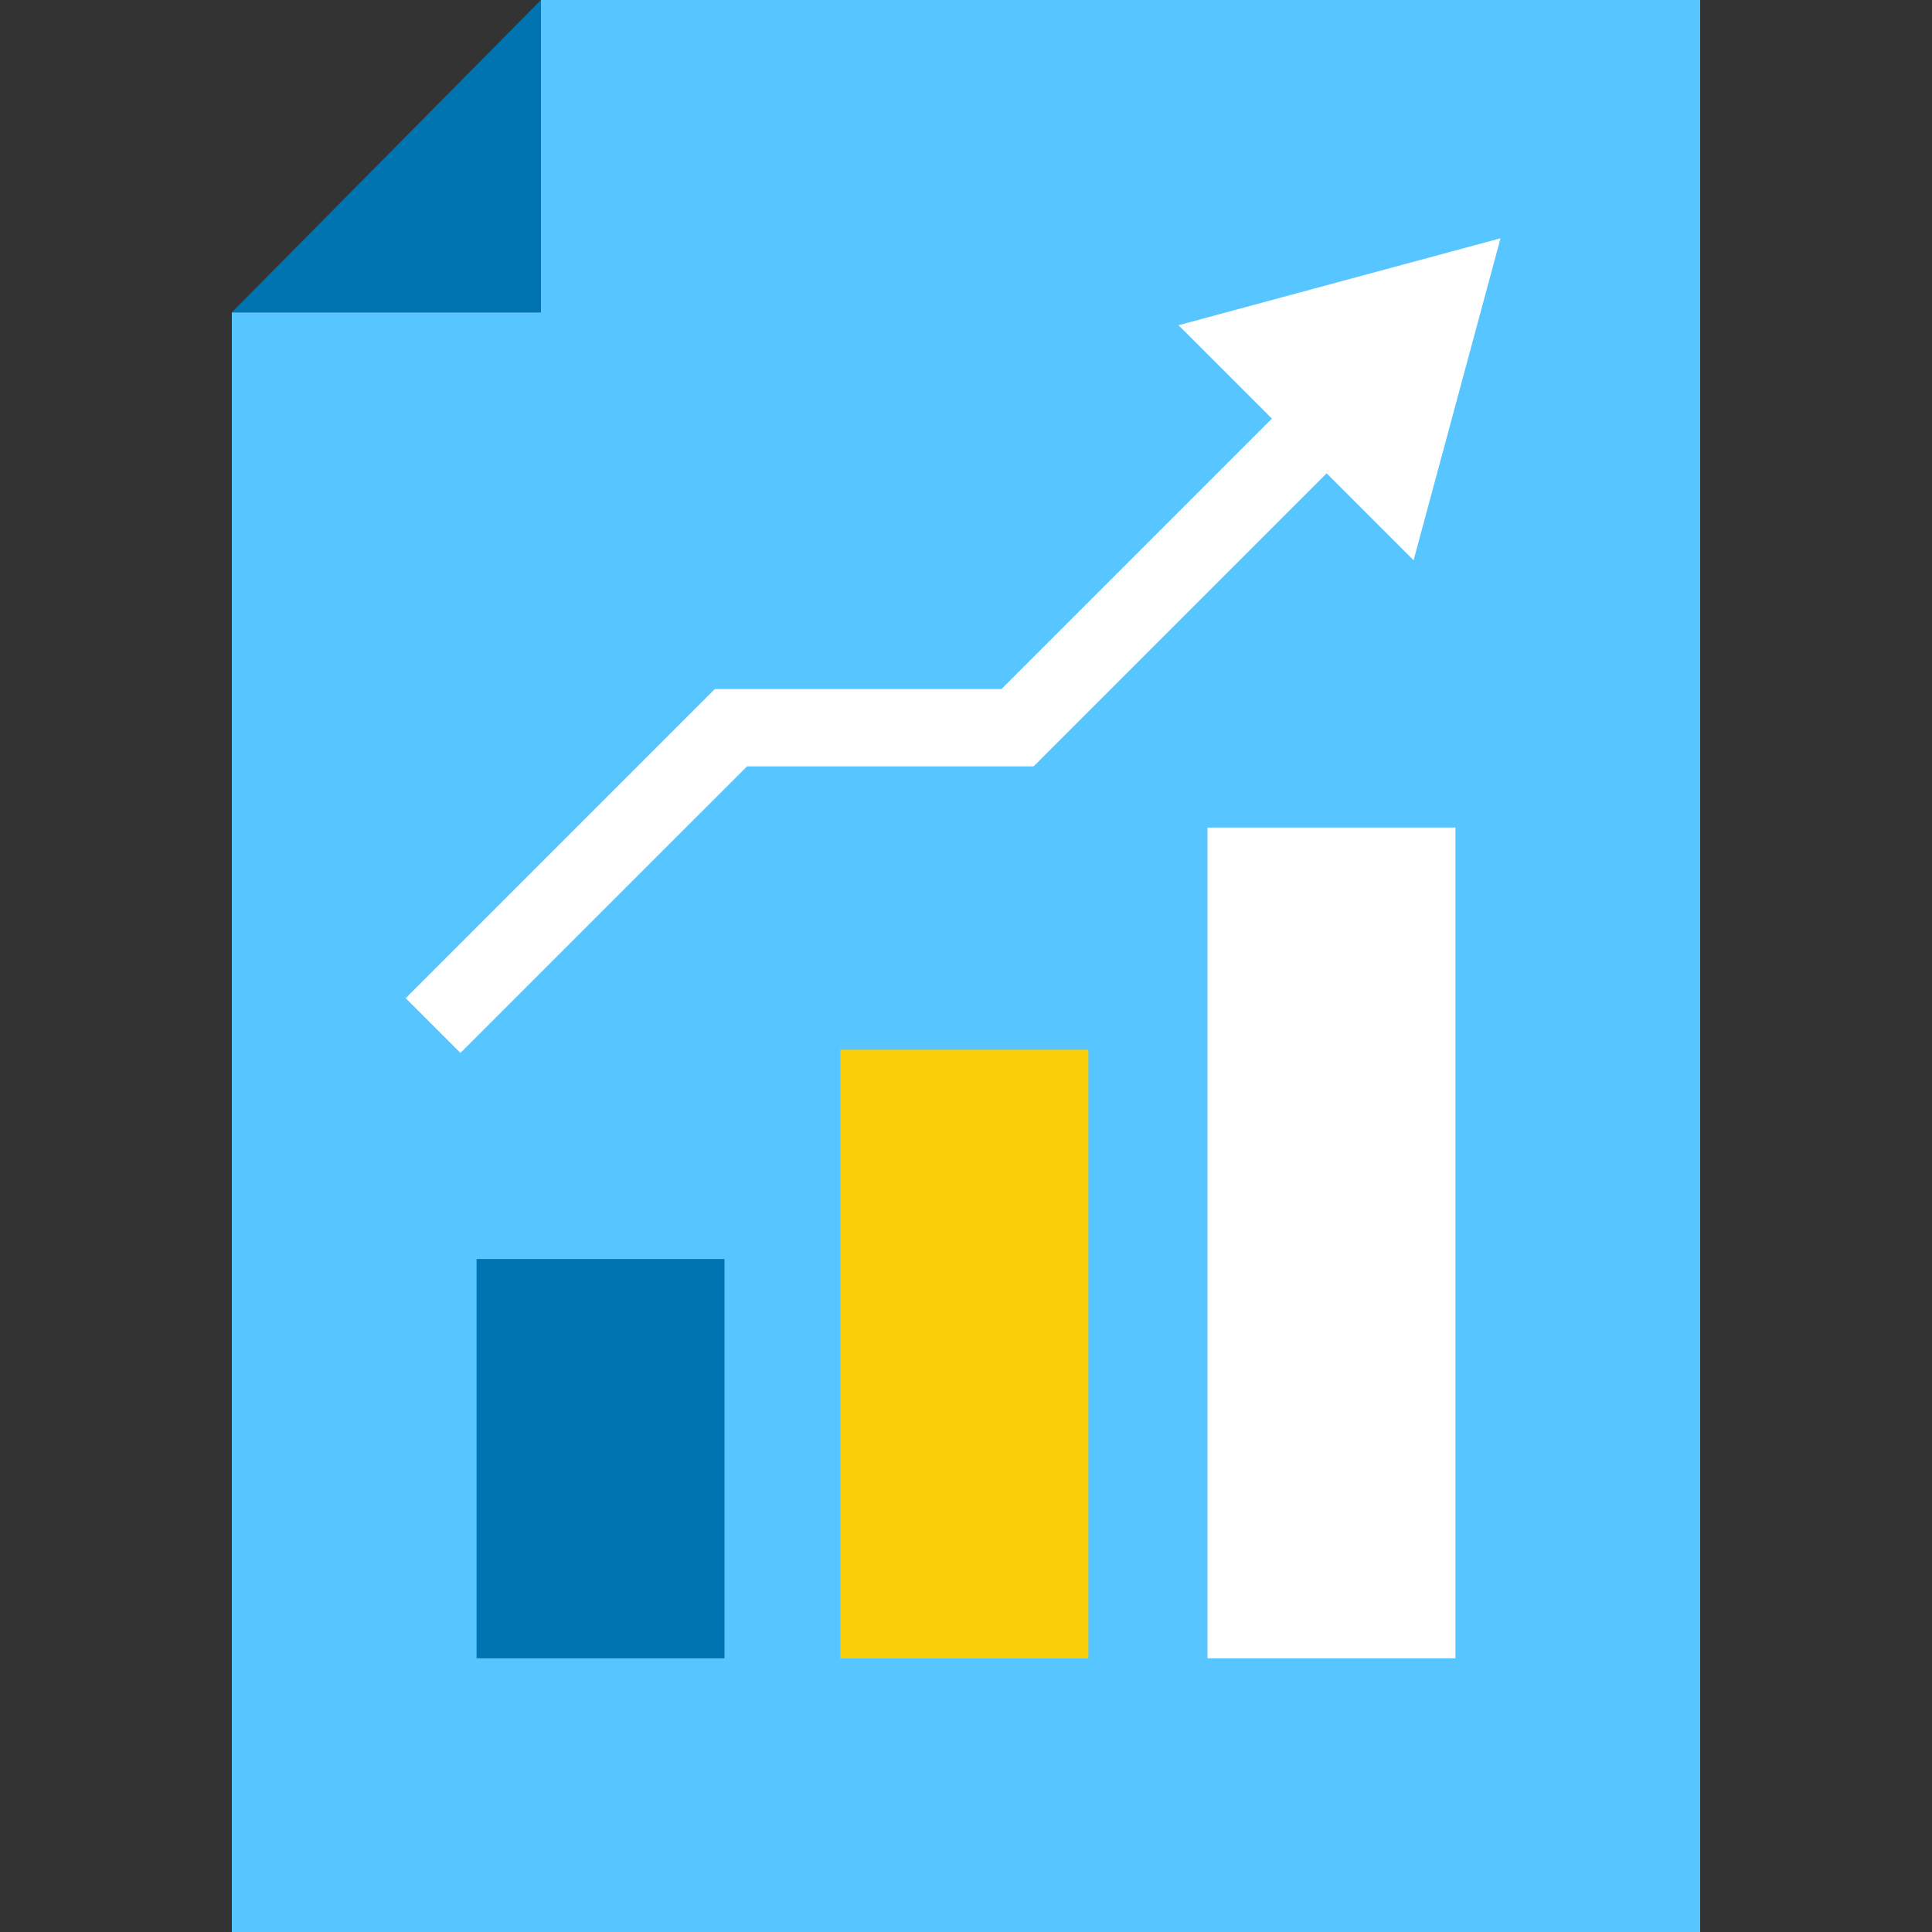 <?xml version="1.0" encoding="utf-8"?>
<!-- Generator: Adobe Illustrator 21.0.0, SVG Export Plug-In . SVG Version: 6.00 Build 0)  -->
<svg version="1.1" id="Layer_1" xmlns="http://www.w3.org/2000/svg" xmlns:xlink="http://www.w3.org/1999/xlink" x="0px" y="0px"
	 viewBox="0 0 60 60" style="enable-background:new 0 0 60 60;" xml:space="preserve">
<rect x="0" y="0" width="60" height="60" fill="#333333" stroke="none"/>
<style type="text/css">
	.st0{fill:#57C5FF;}
	.st1{fill:#0073B1;}
	.st2{fill:#FFFFFF;}
	.st3{fill:#FBCF07;}
</style>
<title>ic/color/report</title>
<desc>Created with Sketch.</desc>
<polygon id="Shape" class="st0" points="16.8,0 16.8,9.7 7.2,9.7 7.2,60 52.8,60 52.8,0 "/>
<polygon id="Shape_1_" class="st1" points="16.8,0 7.2,9.7 16.8,9.7 "/>
<rect id="Rectangle-path" x="37.5" y="25.7" class="st2" width="7.7" height="25.8"/>
<rect id="Rectangle-path_1_" x="26.1" y="32.6" class="st3" width="7.7" height="18.9"/>
<rect id="Rectangle-path_2_" x="14.8" y="39.1" class="st1" width="7.7" height="12.4"/>
<polygon id="Shape_2_" class="st2" points="46.6,7.4 36.6,10.1 39.5,13 31.1,21.4 22.2,21.4 12.6,31 14.3,32.7 23.2,23.8 32.1,23.8 
	41.2,14.7 43.9,17.4 "/>
</svg>
